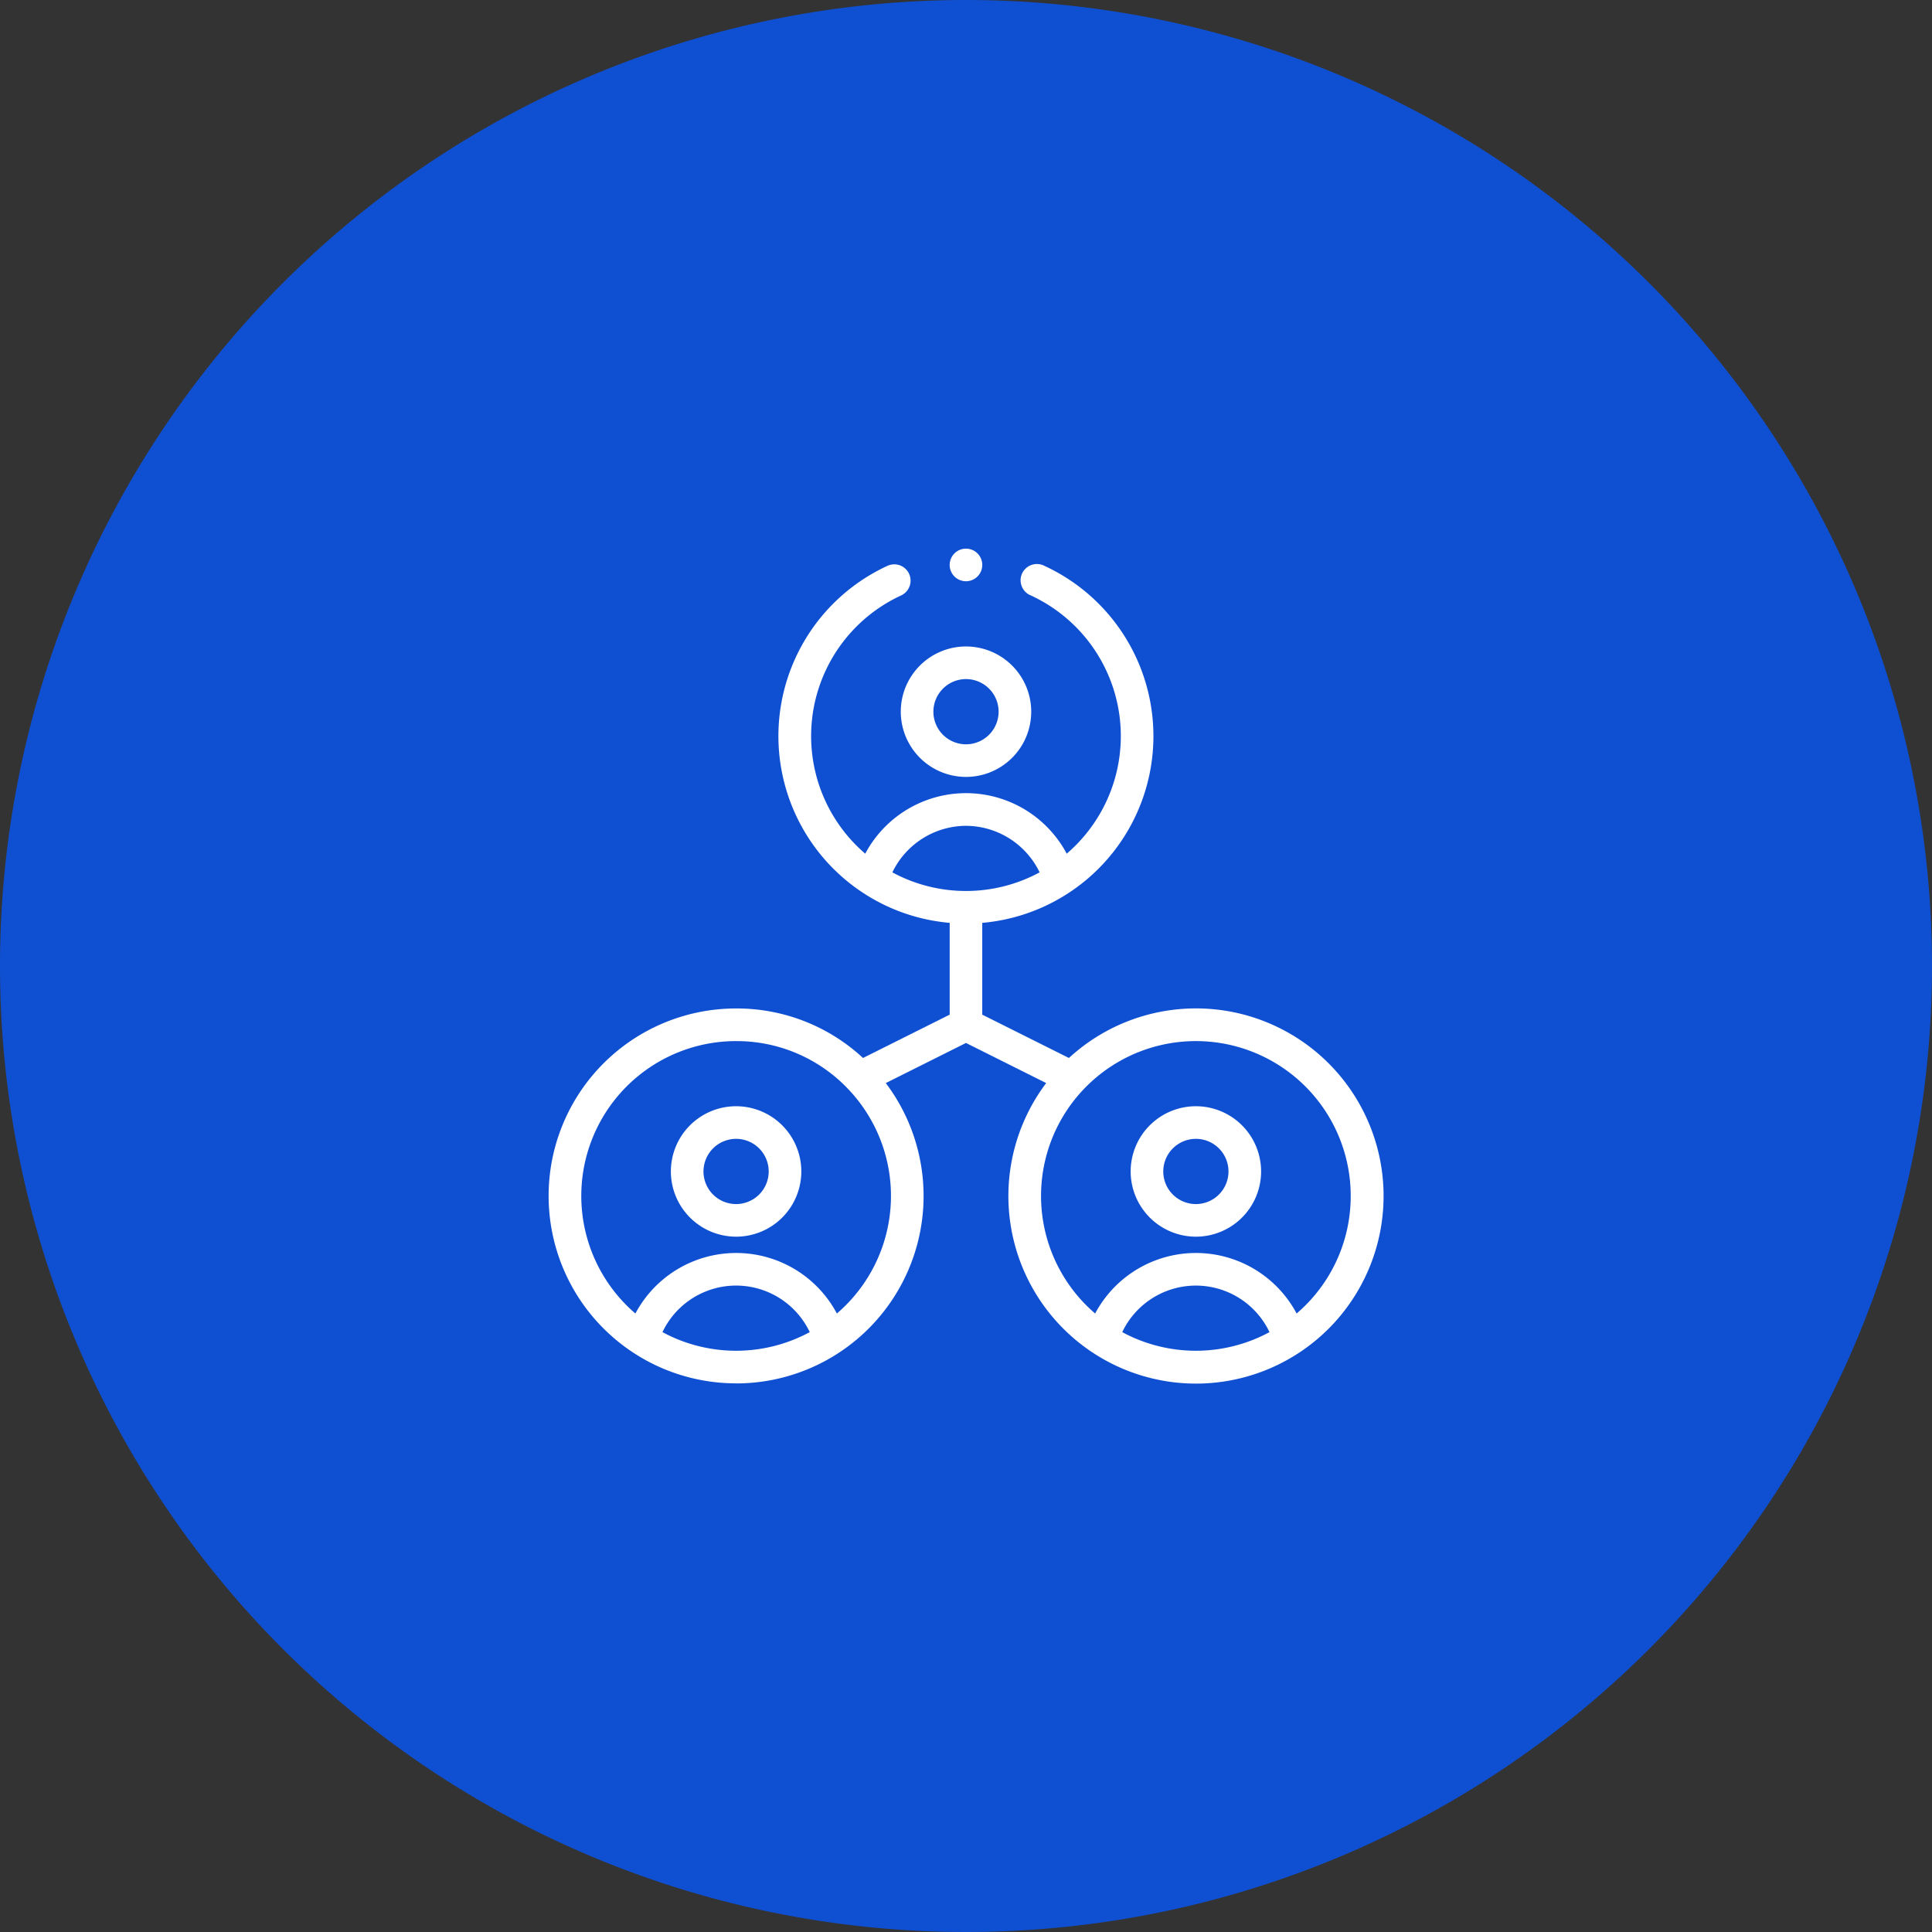 <?xml version="1.0" encoding="UTF-8"?> <svg xmlns="http://www.w3.org/2000/svg" xmlns:xlink="http://www.w3.org/1999/xlink" width="140" height="140" viewBox="0 0 140 140"><rect x="0" y="0" width="140" height="140" fill="#333333" stroke="none"/><defs><clipPath id="clip-path"><rect id="長方形_15081" data-name="長方形 15081" width="60.483" height="60.487" fill="#fff"></rect></clipPath></defs><g id="グループ_37628" data-name="グループ 37628" transform="translate(-1355 -2375)"><path id="japanese_man_business_interview" d="M70,0A70,70,0,1,1,0,70,70,70,0,0,1,70,0Z" transform="translate(1355 2375)" fill="#0f50d2"></path><g id="グループ_37590" data-name="グループ 37590" transform="translate(413.758 198.757)"><g id="グループ_37589" data-name="グループ 37589" transform="translate(981 2216)"><g id="グループ_37588" data-name="グループ 37588" clip-path="url(#clip-path)"><path id="パス_93262" data-name="パス 93262" d="M220.709,69.456a4.726,4.726,0,1,0-4.726-4.726A4.731,4.731,0,0,0,220.709,69.456Zm0-7.089a2.363,2.363,0,1,1-2.363,2.363A2.366,2.366,0,0,1,220.709,62.367Z" transform="translate(-190.467 -52.915)" fill="#fff"></path><path id="パス_93263" data-name="パス 93263" d="M79.7,351.472a4.726,4.726,0,1,0-4.726-4.726,4.731,4.731,0,0,0,4.726,4.726m0-7.089a2.363,2.363,0,1,1-2.363,2.363,2.366,2.366,0,0,1,2.363-2.363" transform="translate(-66.118 -301.615)" fill="#fff"></path><path id="パス_93264" data-name="パス 93264" d="M13.583,69A13.584,13.584,0,0,0,24.429,47.235l5.812-2.906,5.812,2.906A13.594,13.594,0,1,0,37.7,45.418l-6.28-3.14V35.626A13.584,13.584,0,0,0,35.93,9.759,1.181,1.181,0,1,0,34.94,11.9a11.223,11.223,0,0,1,2.6,18.713,8.268,8.268,0,0,0-14.6,0,11.223,11.223,0,0,1,2.6-18.713,1.181,1.181,0,1,0-.991-2.145A13.584,13.584,0,0,0,29.06,35.626v6.651l-6.28,3.14a13.449,13.449,0,0,0-9.2-3.588,13.583,13.583,0,1,0,0,27.166ZM8.247,65.283a5.907,5.907,0,0,1,10.672,0,11.223,11.223,0,0,1-10.672,0m33.317,0a5.907,5.907,0,0,1,10.671,0,11.222,11.222,0,0,1-10.671,0M58.12,55.413a11.189,11.189,0,0,1-3.92,8.521,8.268,8.268,0,0,0-14.6,0,11.22,11.22,0,0,1-.817-16.267l.011-.011A11.22,11.22,0,0,1,58.12,55.413ZM30.241,28.594a5.951,5.951,0,0,1,5.336,3.373,11.222,11.222,0,0,1-10.671,0,5.951,5.951,0,0,1,5.336-3.373m-16.658,15.6A11.123,11.123,0,0,1,21.7,47.665l.007.007a11.22,11.22,0,0,1-.822,16.262,8.268,8.268,0,0,0-14.6,0,11.22,11.22,0,0,1,7.3-19.741" transform="translate(0 -8.509)" fill="#fff"></path><path id="パス_93265" data-name="パス 93265" d="M361.717,351.472a4.726,4.726,0,1,0-4.726-4.726,4.731,4.731,0,0,0,4.726,4.726m0-7.089a2.363,2.363,0,1,1-2.363,2.363,2.366,2.366,0,0,1,2.363-2.363" transform="translate(-314.817 -301.615)" fill="#fff"></path><path id="パス_93266" data-name="パス 93266" d="M247.165,0a1.181,1.181,0,1,1-1.182,1.181A1.181,1.181,0,0,1,247.165,0" transform="translate(-216.924)" fill="#fff"></path></g></g></g></g></svg> 